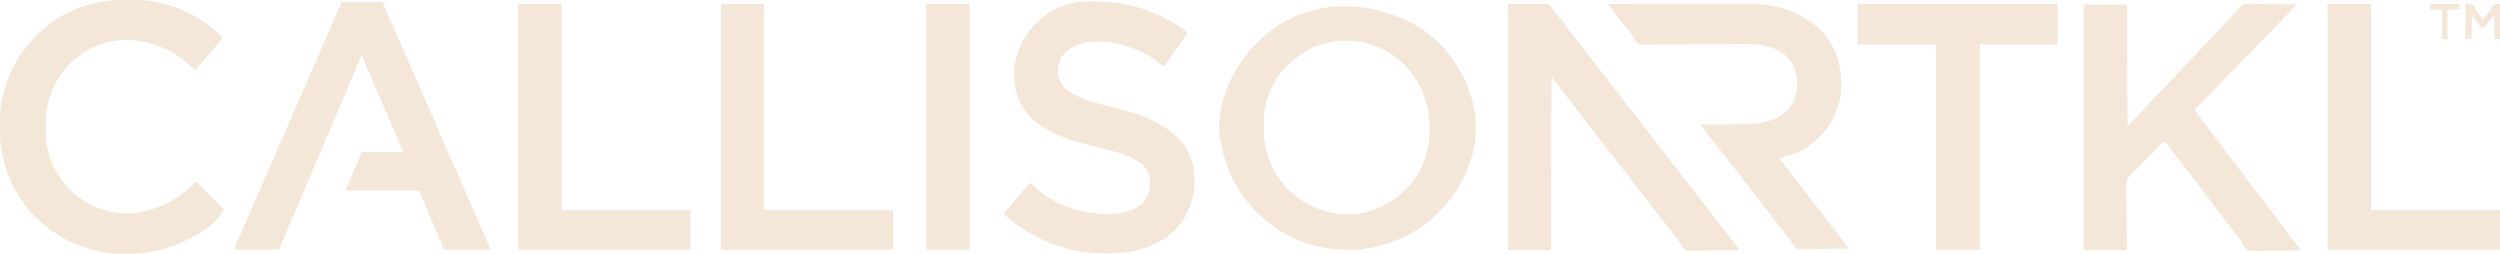 <svg height="507" width="5000" xmlns="http://www.w3.org/2000/svg" version="1.1">
<path transform="translate(2846,59)" fill="#f4e7d7" d="M0 0 C0.586 0.431 1.172 0.861 1.776 1.305 C8.384 6.19 14.677 11.34 20.727 16.91 C22.846 18.859 25.005 20.748 27.188 22.625 C33.657 28.276 39.485 34.42 45 41 C45.424 41.505 45.848 42.01 46.285 42.53 C58.547 57.226 69.163 73.019 78 90 C78.432 90.825 78.863 91.651 79.308 92.501 C106.987 146.09 113.627 203.235 95.79 260.824 C86.525 289.515 72.804 316.349 54 340 C53.285 340.908 52.569 341.815 51.832 342.75 C39.745 357.811 26.335 372.215 11 384 C10.037 384.753 10.037 384.753 9.054 385.522 C-29.161 415.277 -73.068 432.841 -121 439 C-121.747 439.103 -122.495 439.206 -123.265 439.312 C-132.168 440.391 -141.171 440.244 -150.125 440.25 C-151.016 440.251 -151.907 440.251 -152.825 440.252 C-167.084 440.235 -180.944 439.567 -195 437 C-196.354 436.767 -196.354 436.767 -197.735 436.528 C-237.76 429.456 -276.188 412.283 -308 387 C-308.896 386.296 -309.792 385.592 -310.715 384.867 C-318.135 378.927 -325.112 372.542 -332 366 C-333.241 364.822 -333.241 364.822 -334.508 363.621 C-339.647 358.616 -344.265 353.301 -348.694 347.661 C-349.62 346.483 -350.551 345.31 -351.485 344.14 C-359.897 333.591 -367.35 322.741 -374 311 C-374.461 310.185 -374.923 309.371 -375.398 308.532 C-390.426 281.667 -399.412 253.161 -405 223 C-405.134 222.296 -405.268 221.591 -405.407 220.866 C-415.062 168.65 -393.872 108.482 -364.5 65.625 C-355.855 53.297 -346.443 41.841 -336 31 C-335.417 30.39 -334.834 29.78 -334.233 29.151 C-326.234 20.813 -318.025 13.179 -308.737 6.297 C-307.016 5.012 -305.324 3.696 -303.633 2.371 C-221.679 -60.926 -103.637 -63.928 0 0 Z M-268 69 C-268.933 69.883 -269.867 70.766 -270.828 71.676 C-298.594 98.472 -317.251 138.877 -318.161 177.652 C-318.181 179.295 -318.195 180.939 -318.203 182.582 C-318.209 183.476 -318.215 184.371 -318.22 185.292 C-318.23 187.179 -318.236 189.065 -318.24 190.952 C-318.25 193.767 -318.281 196.581 -318.312 199.396 C-318.531 236.997 -307.085 273.154 -284 303 C-283.306 303.917 -282.613 304.833 -281.898 305.777 C-254.417 340.824 -213.831 363.037 -169.781 368.555 C-127.635 373.026 -83.978 361.126 -50.918 334.43 C-46.488 330.741 -42.184 326.965 -38 323 C-37.105 322.158 -36.211 321.316 -35.289 320.449 C-4.88 291.02 12.191 249.118 13 207 C13.02 206.149 13.041 205.297 13.062 204.42 C14.148 153.341 -1.009 108.477 -36.538 71.125 C-66.753 40.189 -109.211 22.758 -152.305 21.993 C-195.817 22.104 -236.924 38.582 -268 69 Z"></path>
<path transform="translate(4167,9)" fill="#f4e7d7" d="M0 0 C28.71 0 57.42 0 87 0 C87.33 80.52 87.66 161.04 88 244 C93.94 237.565 93.94 237.565 100 231 C104.812 226.188 104.812 226.188 106.992 224.039 C108.894 222.107 110.674 220.121 112.438 218.062 C115.156 214.89 118.028 211.937 121 209 C123.931 206.104 126.764 203.198 129.438 200.062 C132.743 196.194 136.331 192.639 139.951 189.069 C143.2 185.846 146.224 182.507 149.191 179.027 C152.177 175.681 155.409 172.584 158.598 169.434 C160.637 167.368 162.555 165.27 164.438 163.062 C167.743 159.194 171.331 155.639 174.951 152.069 C178.2 148.846 181.224 145.507 184.191 142.027 C187.177 138.681 190.409 135.584 193.598 132.434 C195.637 130.368 197.555 128.27 199.438 126.062 C202.743 122.194 206.331 118.639 209.951 115.069 C213.2 111.846 216.224 108.507 219.191 105.027 C222.177 101.681 225.409 98.584 228.598 95.434 C230.637 93.368 232.555 91.27 234.438 89.062 C237.743 85.194 241.331 81.639 244.951 78.069 C248.2 74.846 251.224 71.507 254.191 68.027 C257.177 64.681 260.409 61.584 263.598 58.434 C265.637 56.368 267.555 54.27 269.438 52.062 C272.743 48.194 276.331 44.639 279.951 41.069 C283.2 37.846 286.224 34.507 289.191 31.027 C292.177 27.681 295.409 24.584 298.598 21.434 C300.637 19.368 302.555 17.27 304.438 15.062 C304.972 14.47 305.507 13.878 306.059 13.267 C308.082 10.986 308.082 10.986 309.894 8.235 C313.988 3.032 317.386 -0.086 324.123 -0.967 C330.576 -1.417 337.019 -1.238 343.48 -1.074 C345.864 -1.054 348.247 -1.038 350.63 -1.027 C356.874 -0.985 363.114 -0.877 369.356 -0.755 C375.738 -0.642 382.12 -0.592 388.502 -0.537 C401.003 -0.419 413.501 -0.232 426 0 C425.053 1.108 424.106 2.215 423.158 3.322 C422.63 3.939 422.103 4.556 421.559 5.191 C413.404 14.652 404.63 23.478 395.75 32.25 C387.418 40.354 387.418 40.354 379.578 48.922 C373.557 55.991 366.703 62.348 360.106 68.873 C352.068 76.715 352.068 76.715 344.5 85 C338.515 92.05 331.676 98.375 325.106 104.873 C317.068 112.715 317.068 112.715 309.5 121 C303.515 128.05 296.676 134.375 290.106 140.873 C282.082 148.698 282.082 148.698 274.531 156.969 C268.364 164.234 261.302 170.748 254.534 177.446 C245.218 186.628 245.218 186.628 236.459 196.336 C233.497 199.715 230.148 202.741 226.836 205.773 C225.083 207.401 225.083 207.401 223 210 C223.303 213.437 224.959 215.573 227.035 218.246 C227.99 219.486 227.99 219.486 228.964 220.751 C229.656 221.638 230.349 222.524 231.062 223.438 C232.527 225.336 233.992 227.234 235.457 229.133 C236.211 230.105 236.964 231.077 237.741 232.079 C241.268 236.639 244.759 241.225 248.25 245.812 C248.917 246.687 249.584 247.562 250.271 248.464 C254.758 254.353 259.209 260.267 263.643 266.196 C268.781 273.059 273.998 279.86 279.212 286.665 C287.184 297.078 295.147 307.498 303 318 C310.266 327.718 317.638 337.355 325 347 C332.917 357.372 340.828 367.746 348.643 378.196 C353.781 385.059 358.998 391.86 364.212 398.665 C372.184 409.078 380.147 419.498 388 430 C394.574 438.791 401.236 447.516 407.896 456.242 C410.043 459.057 412.188 461.874 414.332 464.691 C415.041 465.623 415.749 466.554 416.479 467.513 C417.823 469.278 419.166 471.044 420.509 472.809 C421.126 473.62 421.743 474.43 422.379 475.266 C422.973 476.049 423.568 476.832 424.18 477.639 C425.441 479.275 426.722 480.895 428.019 482.502 C428.661 483.301 429.303 484.099 429.965 484.922 C430.839 485.991 430.839 485.991 431.73 487.081 C433 489 433 489 433 492 C431.971 491.993 430.941 491.985 429.881 491.978 C428.294 491.971 426.708 491.966 425.121 491.961 C424.213 491.958 423.305 491.955 422.369 491.952 C415.814 491.952 409.265 492.047 402.711 492.196 C394.653 492.38 386.597 492.489 378.537 492.541 C373.81 492.575 369.089 492.643 364.364 492.785 C331.102 493.747 331.102 493.747 323.597 487.244 C320.37 483.573 318.095 479.605 316.05 475.182 C314.641 472.254 312.758 469.884 310.695 467.387 C309.504 465.821 308.314 464.255 307.125 462.688 C305.773 460.91 304.422 459.133 303.07 457.355 C302.398 456.47 301.725 455.585 301.032 454.673 C297.692 450.279 294.346 445.89 291 441.5 C289.667 439.75 288.333 438 287 436.25 C286.34 435.384 285.68 434.517 285 433.625 C283 431 281 428.375 279 425.75 C278.01 424.451 278.01 424.451 277 423.125 C275.667 421.376 274.335 419.626 273.002 417.877 C269.659 413.488 266.314 409.1 262.965 404.715 C256.396 396.109 249.855 387.485 243.375 378.812 C238.019 371.645 232.572 364.557 227.06 357.509 C222.791 352.042 218.608 346.516 214.459 340.957 C209.846 334.779 205.162 328.656 200.473 322.535 C196.031 316.739 191.608 310.929 187.184 305.119 C183.624 300.444 180.062 295.771 176.496 291.102 C175.764 290.143 175.033 289.184 174.279 288.196 C172.87 286.351 171.461 284.507 170.052 282.663 C169.102 281.418 169.102 281.418 168.133 280.148 C167.575 279.418 167.017 278.688 166.442 277.935 C165.244 276.327 164.112 274.669 163 273 C158.666 274.666 155.867 277.875 152.688 281.125 C152.144 281.669 151.601 282.213 151.041 282.773 C148.18 285.665 145.444 288.619 142.801 291.711 C137.53 297.798 131.698 303.358 125.97 309.009 C124.468 310.494 122.968 311.981 121.469 313.469 C120.586 314.34 119.704 315.21 118.795 316.107 C116.729 318.185 114.867 320.366 113 322.623 C110.176 325.886 107.192 328.537 103.802 331.203 C93.858 339.337 87.068 346.078 85.703 359.374 C85.352 365.924 85.457 372.453 85.669 379.005 C85.774 382.957 85.756 386.908 85.753 390.86 C85.765 398.31 85.884 405.754 86.042 413.202 C86.251 423.29 86.291 433.379 86.342 443.469 C86.425 459.316 86.73 475.152 87 491 C58.29 491 29.58 491 0 491 C0 328.97 0 166.94 0 0 Z"></path>
<path transform="translate(2177.188,2.812)" fill="#f4e7d7" d="M0 0 C1.295 0.009 2.59 0.017 3.925 0.026 C7.888 0.058 11.85 0.12 15.812 0.188 C17.59 0.217 17.59 0.217 19.403 0.246 C86.285 1.535 144.373 22.147 197.812 62.188 C196.457 65.028 194.935 67.609 193.16 70.207 C192.637 70.974 192.114 71.741 191.574 72.531 C191.014 73.346 190.453 74.161 189.875 75 C189 76.275 189 76.275 188.107 77.576 C184.189 83.26 180.174 88.857 176.058 94.398 C171.523 100.523 167.176 106.777 162.846 113.049 C159.011 118.574 154.994 123.919 150.812 129.188 C147.155 127.795 144.682 126.41 141.75 123.812 C106.401 94.838 52.277 76.967 6.715 80.449 C-12.063 82.466 -29.693 87.512 -44.188 100.188 C-45.127 100.986 -45.127 100.986 -46.086 101.801 C-55.938 110.814 -60.455 123.665 -61.188 136.715 C-61.188 151.585 -56.841 162.965 -47.188 174.188 C-20.312 196.073 16.345 203.461 49.172 211.848 C76.082 218.733 102.774 225.864 127.812 238.188 C128.642 238.59 129.471 238.993 130.325 239.409 C148.473 248.307 164.514 258.855 178.812 273.188 C179.694 274.058 180.576 274.928 181.484 275.824 C203.201 298.384 212.304 328.887 212.045 359.678 C211.168 398.24 197.677 432.245 170.328 459.68 C149.967 479.017 123.58 490.704 96.625 497.438 C95.708 497.672 94.79 497.906 93.845 498.147 C74.223 502.772 54.268 503.74 34.188 503.625 C32.49 503.62 32.49 503.62 30.759 503.616 C12.802 503.545 -4.531 502.682 -22.188 499.188 C-23.279 498.979 -24.371 498.77 -25.497 498.554 C-79.739 487.904 -127.583 462.004 -169.188 426.188 C-168.599 423.042 -167.692 421.276 -165.562 418.902 C-164.757 417.992 -164.757 417.992 -163.935 417.062 C-163.359 416.423 -162.782 415.784 -162.188 415.125 C-160.99 413.772 -159.793 412.418 -158.598 411.062 C-158.011 410.4 -157.425 409.737 -156.821 409.055 C-154.696 406.625 -152.653 404.135 -150.625 401.625 C-146.719 396.801 -142.692 392.093 -138.64 387.392 C-134.76 382.881 -130.984 378.295 -127.234 373.676 C-124.299 370.108 -121.261 366.636 -118.188 363.188 C-114.674 364.146 -112.629 365.599 -110.188 368.188 C-74.503 405.333 -16.216 424.304 33.97 425.47 C58.64 425.733 86.306 421.68 105.793 405.211 C117.184 393.797 122.872 380.618 123.062 364.562 C123.041 351.281 119.535 339.147 110.438 329.125 C85.108 305.711 46.068 298.881 13.788 290.771 C-25.477 280.901 -67.215 269.697 -100.188 245.188 C-101.068 244.547 -101.948 243.906 -102.855 243.246 C-127.321 224.615 -142.67 198.502 -147.361 168.167 C-149.818 149.182 -149.398 129.65 -144.188 111.188 C-143.973 110.424 -143.759 109.661 -143.538 108.875 C-137.256 87.221 -126.775 68.345 -112.188 51.188 C-111.53 50.408 -110.873 49.628 -110.195 48.824 C-105.866 43.812 -101.324 39.363 -96.188 35.188 C-95.265 34.427 -94.342 33.666 -93.391 32.883 C-76.915 19.589 -58.74 10.822 -38.5 4.875 C-37.682 4.632 -36.864 4.39 -36.021 4.14 C-24.137 0.818 -12.297 -0.134 0 0 Z"></path>
<path transform="translate(683,4)" fill="#f4e7d7" d="M0 0 C27.06 0 54.12 0 82 0 C90.858 20.156 99.712 40.313 108.5 60.5 C114.309 73.844 120.144 87.176 126 100.5 C131.874 113.866 137.731 127.24 143.562 140.625 C144.086 141.827 144.086 141.827 144.621 143.054 C147.432 149.508 150.242 155.962 153.052 162.417 C155.513 168.07 157.975 173.723 160.438 179.375 C160.785 180.173 161.133 180.972 161.491 181.794 C167.436 195.438 173.416 209.065 179.405 222.689 C184.65 234.623 189.858 246.571 195.028 258.537 C199.645 269.21 204.32 279.856 209 290.5 C214.714 303.496 220.397 316.503 226.027 329.535 C230.644 340.208 235.32 350.855 240 361.5 C245.197 373.32 250.379 385.147 255.5 397 C260.163 407.79 264.87 418.56 269.6 429.321 C270.743 431.922 271.885 434.522 273.027 437.124 C273.791 438.865 274.556 440.606 275.32 442.348 C275.701 443.215 276.082 444.083 276.475 444.977 C278.879 450.452 281.289 455.925 283.702 461.396 C285.298 465.019 286.889 468.644 288.48 472.27 C289.239 473.998 290.001 475.725 290.764 477.451 C291.819 479.837 292.867 482.227 293.914 484.617 C294.386 485.678 294.386 485.678 294.868 486.761 C296.14 489.683 297 491.776 297 495 C266.64 495 236.28 495 205 495 C202.257 488.503 199.514 482.006 196.688 475.312 C195.764 473.126 194.841 470.939 193.889 468.686 C189.975 459.414 186.06 450.143 182.146 440.872 C181.315 438.902 180.484 436.933 179.652 434.964 C177.637 430.191 175.623 425.418 173.609 420.645 C170.206 412.58 166.8 404.518 163.363 396.469 C162.833 395.224 162.302 393.978 161.771 392.733 C160.832 390.53 159.889 388.328 158.943 386.128 C158.546 385.195 158.148 384.262 157.738 383.301 C157.398 382.508 157.058 381.716 156.708 380.9 C156 379 156 379 156 377 C107.49 377 58.98 377 9 377 C9.793 373.037 10.639 370.182 12.206 366.546 C12.663 365.477 13.121 364.407 13.593 363.306 C14.091 362.157 14.589 361.008 15.102 359.824 C15.616 358.626 16.131 357.428 16.661 356.194 C18.032 353.004 19.408 349.817 20.786 346.63 C22.162 343.444 23.532 340.256 24.902 337.068 C30.226 324.694 35.6 312.342 41 300 C68.39 300 95.78 300 124 300 C119.05 288.78 114.1 277.56 109 266 C104.3 255.127 104.3 255.127 102.203 250.196 C100.678 246.61 99.145 243.028 97.613 239.445 C97.308 238.73 97.002 238.014 96.687 237.277 C93.669 230.216 90.619 223.169 87.562 216.125 C87.039 214.919 86.516 213.714 85.977 212.472 C85.169 210.609 84.36 208.745 83.551 206.882 C79.415 197.349 75.293 187.809 71.17 178.271 C70.492 176.702 69.815 175.134 69.137 173.566 C68.799 172.785 68.461 172.004 68.113 171.199 C66.005 166.321 63.894 161.445 61.781 156.569 C60.02 152.505 58.26 148.44 56.5 144.375 C56.162 143.595 55.825 142.816 55.477 142.013 C51.295 132.354 47.131 122.689 43.117 112.958 C41.943 109.742 41.943 109.742 40 107 C30.874 128.223 21.783 149.46 12.812 170.75 C5.748 187.517 -1.363 204.264 -8.5 221 C-15.531 237.487 -22.539 253.983 -29.5 270.5 C-36.949 288.174 -44.455 305.824 -51.979 323.467 C-58.516 338.799 -65.027 354.141 -71.5 369.5 C-78.942 387.158 -86.44 404.791 -93.957 422.417 C-99.196 434.699 -104.424 446.986 -109.613 459.289 C-110.057 460.341 -110.501 461.394 -110.958 462.478 C-113.054 467.449 -115.147 472.421 -117.238 477.395 C-117.978 479.151 -118.717 480.908 -119.457 482.664 C-119.789 483.456 -120.121 484.248 -120.464 485.064 C-120.771 485.793 -121.078 486.521 -121.394 487.272 C-121.658 487.9 -121.921 488.527 -122.193 489.174 C-123.064 491.146 -124.036 493.072 -125 495 C-154.37 495 -183.74 495 -214 495 C-213.202 490.213 -212.469 487.371 -210.516 483.125 C-210 481.991 -209.484 480.858 -208.952 479.69 C-208.676 479.091 -208.399 478.491 -208.114 477.874 C-206.613 474.618 -205.136 471.351 -203.656 468.086 C-203.196 467.074 -203.196 467.074 -202.727 466.041 C-199.656 459.27 -196.694 452.453 -193.75 445.625 C-192.667 443.116 -191.583 440.607 -190.5 438.098 C-190.222 437.454 -189.944 436.81 -189.658 436.146 C-186.043 427.776 -182.395 419.42 -178.75 411.062 C-178.026 409.403 -177.303 407.744 -176.579 406.084 C-175.116 402.73 -173.653 399.375 -172.189 396.02 C-168.625 387.847 -165.063 379.674 -161.5 371.5 C-160.079 368.241 -158.659 364.982 -157.238 361.723 C-156.887 360.917 -156.536 360.111 -156.174 359.281 C-154.079 354.476 -151.985 349.671 -149.889 344.867 C-148.155 340.891 -146.421 336.914 -144.688 332.938 C-144.341 332.144 -143.995 331.35 -143.639 330.532 C-139.458 320.945 -135.284 311.355 -131.117 301.762 C-129.432 297.883 -127.747 294.004 -126.062 290.125 C-125.643 289.159 -125.224 288.194 -124.791 287.199 C-118.81 273.431 -112.794 259.678 -106.75 245.938 C-100.436 231.583 -94.18 217.204 -87.966 202.806 C-83.187 191.736 -78.383 180.677 -73.562 169.625 C-73.21 168.817 -72.858 168.009 -72.494 167.176 C-70.71 163.086 -68.926 158.997 -67.141 154.907 C-63.946 147.584 -60.754 140.26 -57.561 132.935 C-55.791 128.874 -54.021 124.812 -52.25 120.75 C-51.542 119.125 -50.833 117.5 -50.125 115.875 C-48.708 112.625 -47.292 109.375 -45.875 106.125 C-45.349 104.919 -45.349 104.919 -44.813 103.688 C-44.104 102.062 -43.395 100.437 -42.687 98.811 C-40.919 94.756 -39.151 90.7 -37.384 86.645 C-33.793 78.407 -30.202 70.17 -26.609 61.934 C-22.403 52.29 -18.2 42.646 -14 33 C-13.505 31.863 -13.505 31.863 -13 30.704 C-11.118 26.379 -9.237 22.055 -7.359 17.729 C-6.792 16.423 -6.225 15.118 -5.657 13.813 C-4.885 12.037 -4.114 10.261 -3.344 8.484 C-2.913 7.491 -2.481 6.499 -2.037 5.476 C-0.938 2.938 -0.938 2.938 0 0 Z"></path>
<path transform="translate(251.679,-0.391)" fill="#f4e7d7" d="M0 0 C3.817 0.016 7.633 0 11.45 -0.019 C30.991 -0.037 50.085 1.458 69.133 6.016 C70.731 6.394 70.731 6.394 72.36 6.779 C118.449 18.117 160.004 41.602 193.321 75.391 C191.874 80.088 189.11 83.069 185.758 86.516 C181.111 91.414 176.761 96.444 172.532 101.711 C170.211 104.524 167.79 107.209 165.321 109.891 C162.047 113.448 158.914 117.063 155.883 120.829 C152.061 125.574 148.029 130.068 143.862 134.508 C141.29 137.23 141.29 137.23 139.321 140.391 C135.946 138.944 133.934 137.131 131.446 134.454 C97.945 100.296 47.543 80.62 0.008 80.079 C-35.098 80.226 -70.509 93.286 -97.679 115.391 C-98.238 115.844 -98.798 116.296 -99.374 116.762 C-133.437 144.501 -154.424 184.1 -159.287 227.767 C-160.061 235.872 -160.013 244.018 -159.995 252.153 C-159.992 255.123 -160.015 258.093 -160.041 261.063 C-160.095 277.317 -158.705 293.383 -153.992 309.016 C-153.738 309.877 -153.483 310.739 -153.221 311.626 C-146.157 334.659 -134.054 355.504 -117.722 373.157 C-116 375.041 -114.398 376.962 -112.804 378.954 C-108.686 383.768 -103.666 387.523 -98.679 391.391 C-97.873 392.034 -97.873 392.034 -97.051 392.689 C-64.266 418.738 -22.544 429.916 18.954 425.93 C65.773 420.364 106.838 397.927 139.321 364.391 C143.174 365.966 145.768 368.569 148.64 371.483 C149.158 372.001 149.675 372.518 150.208 373.051 C151.912 374.756 153.609 376.468 155.305 378.18 C156.487 379.366 157.67 380.551 158.853 381.736 C161.961 384.852 165.063 387.974 168.164 391.097 C171.331 394.285 174.504 397.467 177.676 400.649 C183.897 406.891 190.111 413.139 196.321 419.391 C180.048 453.881 126.681 480.57 92.825 492.778 C64.098 502.804 35.771 507.954 5.335 507.782 C1.955 507.766 -1.424 507.782 -4.804 507.801 C-23.856 507.821 -42.857 506.407 -61.367 501.641 C-62.393 501.384 -63.419 501.128 -64.477 500.863 C-107.527 489.816 -145.699 468.148 -177.679 437.391 C-178.17 436.922 -178.662 436.452 -179.168 435.969 C-185.896 429.512 -191.93 422.725 -197.679 415.391 C-198.469 414.418 -199.26 413.445 -200.074 412.442 C-242.924 358.659 -257.287 288.743 -250.854 221.365 C-246.069 179.647 -231.529 138.458 -206.679 104.391 C-206.089 103.578 -206.089 103.578 -205.486 102.748 C-193.332 86.154 -179.522 70.325 -163.371 57.528 C-161.603 56.124 -159.859 54.69 -158.144 53.223 C-114.452 15.989 -56.474 -0.282 0 0 Z"></path>
<path transform="translate(3016,8)" fill="#f4e7d7" d="M0 0 C26.73 0 53.46 0 81 0 C85.563 5.215 89.913 10.36 94.062 15.875 C95.2 17.374 96.338 18.873 97.477 20.371 C98.347 21.517 98.347 21.517 99.235 22.687 C102.111 26.457 105.023 30.198 107.938 33.938 C108.518 34.683 109.099 35.429 109.698 36.197 C110.876 37.709 112.055 39.222 113.234 40.734 C116.159 44.487 119.079 48.244 122 52 C125.546 56.56 129.092 61.119 132.641 65.676 C138.58 73.305 144.502 80.945 150.391 88.613 C155.894 95.768 161.454 102.878 167 110 C174.154 119.186 181.299 128.378 188.391 137.613 C193.294 143.987 198.245 150.324 203.186 156.669 C206.706 161.191 210.223 165.714 213.74 170.238 C216.706 174.051 219.673 177.864 222.641 181.676 C228.58 189.305 234.502 196.945 240.391 204.613 C245.894 211.768 251.454 218.878 257 226 C264.154 235.186 271.299 244.378 278.391 253.613 C283.294 259.987 288.245 266.324 293.186 272.669 C296.706 277.191 300.223 281.714 303.74 286.238 C306.706 290.051 309.673 293.864 312.641 297.676 C318.58 305.305 324.502 312.945 330.391 320.613 C335.894 327.768 341.454 334.878 347 342 C354.154 351.186 361.299 360.378 368.391 369.613 C373.294 375.987 378.245 382.324 383.186 388.669 C386.706 393.191 390.223 397.714 393.74 402.238 C396.706 406.051 399.673 409.864 402.641 413.676 C408.58 421.305 414.502 428.945 420.391 436.613 C425.894 443.768 431.454 450.878 437 458 C441.131 463.304 445.259 468.611 449.382 473.921 C450.939 475.922 452.502 477.918 454.066 479.914 C454.982 481.088 455.897 482.263 456.812 483.438 C457.603 484.447 458.393 485.456 459.207 486.496 C461 489 461 489 462 492 C448.353 492.279 434.706 492.491 421.056 492.622 C414.717 492.684 408.38 492.769 402.042 492.905 C395.921 493.036 389.802 493.107 383.68 493.139 C381.349 493.161 379.018 493.204 376.688 493.269 C357.462 493.783 357.462 493.783 352.396 489.394 C349.762 486.55 347.871 483.392 346 480 C344.964 478.601 343.91 477.214 342.82 475.855 C341.919 474.635 341.021 473.412 340.125 472.188 C336.204 466.894 332.202 461.687 328.062 456.562 C323.274 450.63 318.612 444.611 313.994 438.545 C308.306 431.076 302.538 423.67 296.766 416.266 C293.841 412.513 290.921 408.756 288 405 C284.454 400.44 280.908 395.881 277.359 391.324 C271.42 383.695 265.498 376.055 259.609 368.387 C254.106 361.232 248.546 354.122 243 347 C235.846 337.814 228.701 328.622 221.609 319.387 C216.106 312.232 210.546 305.122 205 298 C197.846 288.814 190.701 279.622 183.609 270.387 C178.106 263.232 172.546 256.122 167 249 C159.846 239.814 152.701 230.622 145.609 221.387 C140.106 214.232 134.546 207.122 129 200 C121.859 190.83 114.727 181.656 107.648 172.438 C104.322 168.114 100.974 163.807 97.625 159.5 C97.029 158.734 96.434 157.967 95.82 157.178 C95.253 156.449 94.686 155.72 94.102 154.969 C93.6 154.324 93.098 153.678 92.581 153.014 C90.736 150.664 88.866 148.333 87 146 C86.67 260.18 86.34 374.36 86 492 C57.62 492 29.24 492 0 492 C0 329.64 0 167.28 0 0 Z"></path>
<path transform="translate(3217,8)" fill="#f4e7d7" d="M0 0 C38.65 -0.092 77.301 -0.162 115.951 -0.204 C120.528 -0.209 125.105 -0.214 129.681 -0.22 C130.592 -0.221 131.503 -0.222 132.442 -0.223 C147.138 -0.24 161.835 -0.272 176.531 -0.309 C191.643 -0.346 206.755 -0.368 221.866 -0.376 C231.17 -0.382 240.473 -0.399 249.777 -0.432 C256.181 -0.453 262.585 -0.459 268.99 -0.454 C272.669 -0.451 276.348 -0.455 280.027 -0.477 C333.655 -0.779 384.799 13.951 424 52 C451.473 79.387 465.127 117.343 465.248 155.697 C465.249 156.416 465.249 157.134 465.25 157.875 C465.251 158.609 465.251 159.343 465.252 160.099 C465.235 171.624 464.708 182.758 462 194 C461.834 194.704 461.667 195.408 461.496 196.133 C452.271 233.778 427.877 266.844 395.199 287.52 C378.313 297.744 360.219 303.912 341 308 C349.345 318.951 357.751 329.853 366.216 340.712 C369.23 344.577 372.24 348.445 375.25 352.312 C375.838 353.068 376.425 353.823 377.031 354.601 C381.17 359.924 385.284 365.265 389.391 370.613 C394.894 377.768 400.454 384.878 406 392 C413.149 401.18 420.29 410.365 427.375 419.594 C430.566 423.742 433.784 427.87 437 432 C441.816 438.185 446.611 444.386 451.383 450.605 C453.93 453.918 456.502 457.211 459.074 460.504 C464.392 467.319 469.674 474.158 474.875 481.062 C475.393 481.747 475.911 482.432 476.445 483.138 C480 487.88 480 487.88 480 489 C466.744 489.279 453.488 489.492 440.23 489.622 C434.072 489.684 427.917 489.769 421.761 489.905 C415.815 490.036 409.871 490.107 403.924 490.139 C401.66 490.161 399.396 490.204 397.132 490.269 C378.463 490.783 378.463 490.783 373.436 486.394 C370.805 483.545 368.892 480.383 367 477 C365.963 475.601 364.909 474.215 363.82 472.855 C362.919 471.635 362.021 470.412 361.125 469.188 C357.143 463.81 353.075 458.522 348.875 453.312 C344.827 448.291 340.84 443.236 336.92 438.113 C333.386 433.495 329.822 428.901 326.25 424.312 C325.66 423.555 325.07 422.797 324.462 422.016 C322.642 419.677 320.821 417.338 319 415 C311.846 405.814 304.701 396.622 297.609 387.387 C292.706 381.013 287.755 374.676 282.814 368.331 C279.875 364.555 276.938 360.777 274 357 C272.833 355.5 271.667 354 270.5 352.5 C235.5 307.5 235.5 307.5 233.749 305.249 C232.585 303.752 231.421 302.255 230.257 300.759 C227.302 296.96 224.347 293.16 221.395 289.359 C216.03 282.455 210.66 275.556 205.25 268.688 C185 242.958 185 242.958 185 241 C186.256 240.994 187.513 240.988 188.807 240.982 C200.735 240.925 212.664 240.852 224.592 240.764 C230.722 240.72 236.852 240.681 242.982 240.654 C248.915 240.627 254.848 240.587 260.781 240.537 C263.027 240.52 265.273 240.509 267.519 240.502 C300.084 240.402 333.055 236.199 357.527 212.559 C371.263 197.954 377.428 179.615 377.312 159.75 C377.308 158.742 377.303 157.734 377.298 156.696 C376.992 137.189 370.395 119.579 356.875 105.312 C331.753 81.319 295.082 79.54 262.297 79.967 C260.1 79.987 257.903 80.006 255.706 80.024 C251.019 80.063 246.332 80.107 241.644 80.154 C234.221 80.224 226.797 80.261 219.373 80.289 C218.114 80.294 216.855 80.299 215.558 80.304 C211.687 80.319 207.816 80.333 203.945 80.348 C187.992 80.406 172.04 80.489 156.088 80.675 C144.404 80.811 132.721 80.883 121.036 80.881 C114.869 80.883 108.705 80.916 102.538 81.027 C96.743 81.131 90.954 81.15 85.158 81.106 C83.041 81.104 80.925 81.133 78.809 81.196 C63.326 81.631 63.326 81.631 57.823 77.278 C53.746 73.064 50.583 68.36 47.523 63.379 C44.959 59.374 41.966 55.711 39 52 C37.831 50.502 36.664 49.002 35.5 47.5 C34.922 46.758 34.345 46.015 33.75 45.25 C28.5 38.5 28.5 38.5 26.748 36.247 C25.589 34.757 24.431 33.268 23.272 31.779 C20.23 27.868 17.188 23.956 14.148 20.043 C13.517 19.23 12.885 18.417 12.234 17.58 C11.028 16.028 9.823 14.476 8.617 12.924 C8.071 12.221 7.524 11.517 6.961 10.793 C6.451 10.136 5.942 9.479 5.417 8.802 C4.172 7.218 2.889 5.663 1.602 4.113 C0 2 0 2 0 0 Z"></path>
<path transform="translate(3715,8)" fill="#f4e7d7" d="M0 0 C132 0 264 0 400 0 C400 26.73 400 53.46 400 81 C348.85 81 297.7 81 245 81 C245 216.3 245 351.6 245 491 C215.96 491 186.92 491 157 491 C157 355.7 157 220.4 157 81 C105.19 81 53.38 81 0 81 C0 54.27 0 27.54 0 0 Z"></path>
<path transform="translate(4655,8)" fill="#f4e7d7" d="M0 0 C28.71 0 57.42 0 87 0 C87 135.96 87 271.92 87 412 C172.14 412 257.28 412 345 412 C345 438.07 345 464.14 345 491 C231.15 491 117.3 491 0 491 C0 328.97 0 166.94 0 0 Z"></path>
<path transform="translate(1036,8)" fill="#f4e7d7" d="M0 0 C28.71 0 57.42 0 87 0 C87 135.96 87 271.92 87 412 C172.14 412 257.28 412 345 412 C345 438.07 345 464.14 345 491 C231.15 491 117.3 491 0 491 C0 328.97 0 166.94 0 0 Z"></path>
<path transform="translate(1442,8)" fill="#f4e7d7" d="M0 0 C28.38 0 56.76 0 86 0 C86 135.96 86 271.92 86 412 C171.14 412 256.28 412 344 412 C344 438.07 344 464.14 344 491 C230.48 491 116.96 491 0 491 C0 328.97 0 166.94 0 0 Z"></path>
<path transform="translate(1852,8)" fill="#f4e7d7" d="M0 0 C28.71 0 57.42 0 87 0 C87 162.03 87 324.06 87 491 C58.29 491 29.58 491 0 491 C0 328.97 0 166.94 0 0 Z"></path>
<path transform="translate(4931,8)" fill="#f4e7d7" d="M0 0 C12 0 12 0 14.938 2.246 C15.958 3.826 15.958 3.826 17 5.438 C17.386 6.004 17.772 6.571 18.17 7.155 C19.014 8.399 19.841 9.654 20.652 10.919 C22.647 13.999 24.758 16.994 26.871 19.994 C27.947 21.526 29.013 23.066 30.066 24.613 C30.55 25.314 31.033 26.016 31.531 26.738 C31.96 27.368 32.388 27.997 32.83 28.646 C33.216 29.093 33.602 29.54 34 30 C34.66 30 35.32 30 36 30 C37.48 28.374 37.48 28.374 38.977 26.23 C39.561 25.428 40.145 24.626 40.747 23.8 C41.367 22.938 41.986 22.076 42.625 21.188 C43.579 19.891 43.579 19.891 44.552 18.569 C47.26 14.877 49.934 11.202 52.316 7.289 C52.934 6.307 53.551 5.325 54.188 4.312 C54.676 3.463 55.165 2.614 55.668 1.738 C58 0 58 0 69 0 C69 23.1 69 46.2 69 70 C65.37 70 61.74 70 58 70 C57.67 54.16 57.34 38.32 57 22 C54.401 25.403 51.803 28.806 49.125 32.312 C48.308 33.382 47.491 34.451 46.649 35.552 C45.682 36.82 45.682 36.82 44.695 38.113 C44.035 38.977 43.376 39.841 42.696 40.732 C41.411 42.45 40.19 44.215 39 46 C35.517 46.855 34.28 47.138 31 46 C27.457 42.732 24.802 38.906 22 35 C19.03 31.04 16.06 27.08 13 23 C12.67 38.51 12.34 54.02 12 70 C8.04 70 4.08 70 0 70 C0 46.9 0 23.8 0 0 Z"></path>
<path transform="translate(4860,8)" fill="#f4e7d7" d="M0 0 C19.47 0 38.94 0 59 0 C59 3.63 59 7.26 59 11 C51.08 11 43.16 11 35 11 C35 30.47 35 49.94 35 70 C31.37 70 27.74 70 24 70 C24 50.53 24 31.06 24 11 C16.08 11 8.16 11 0 11 C0 7.37 0 3.74 0 0 Z"></path>
</svg>
